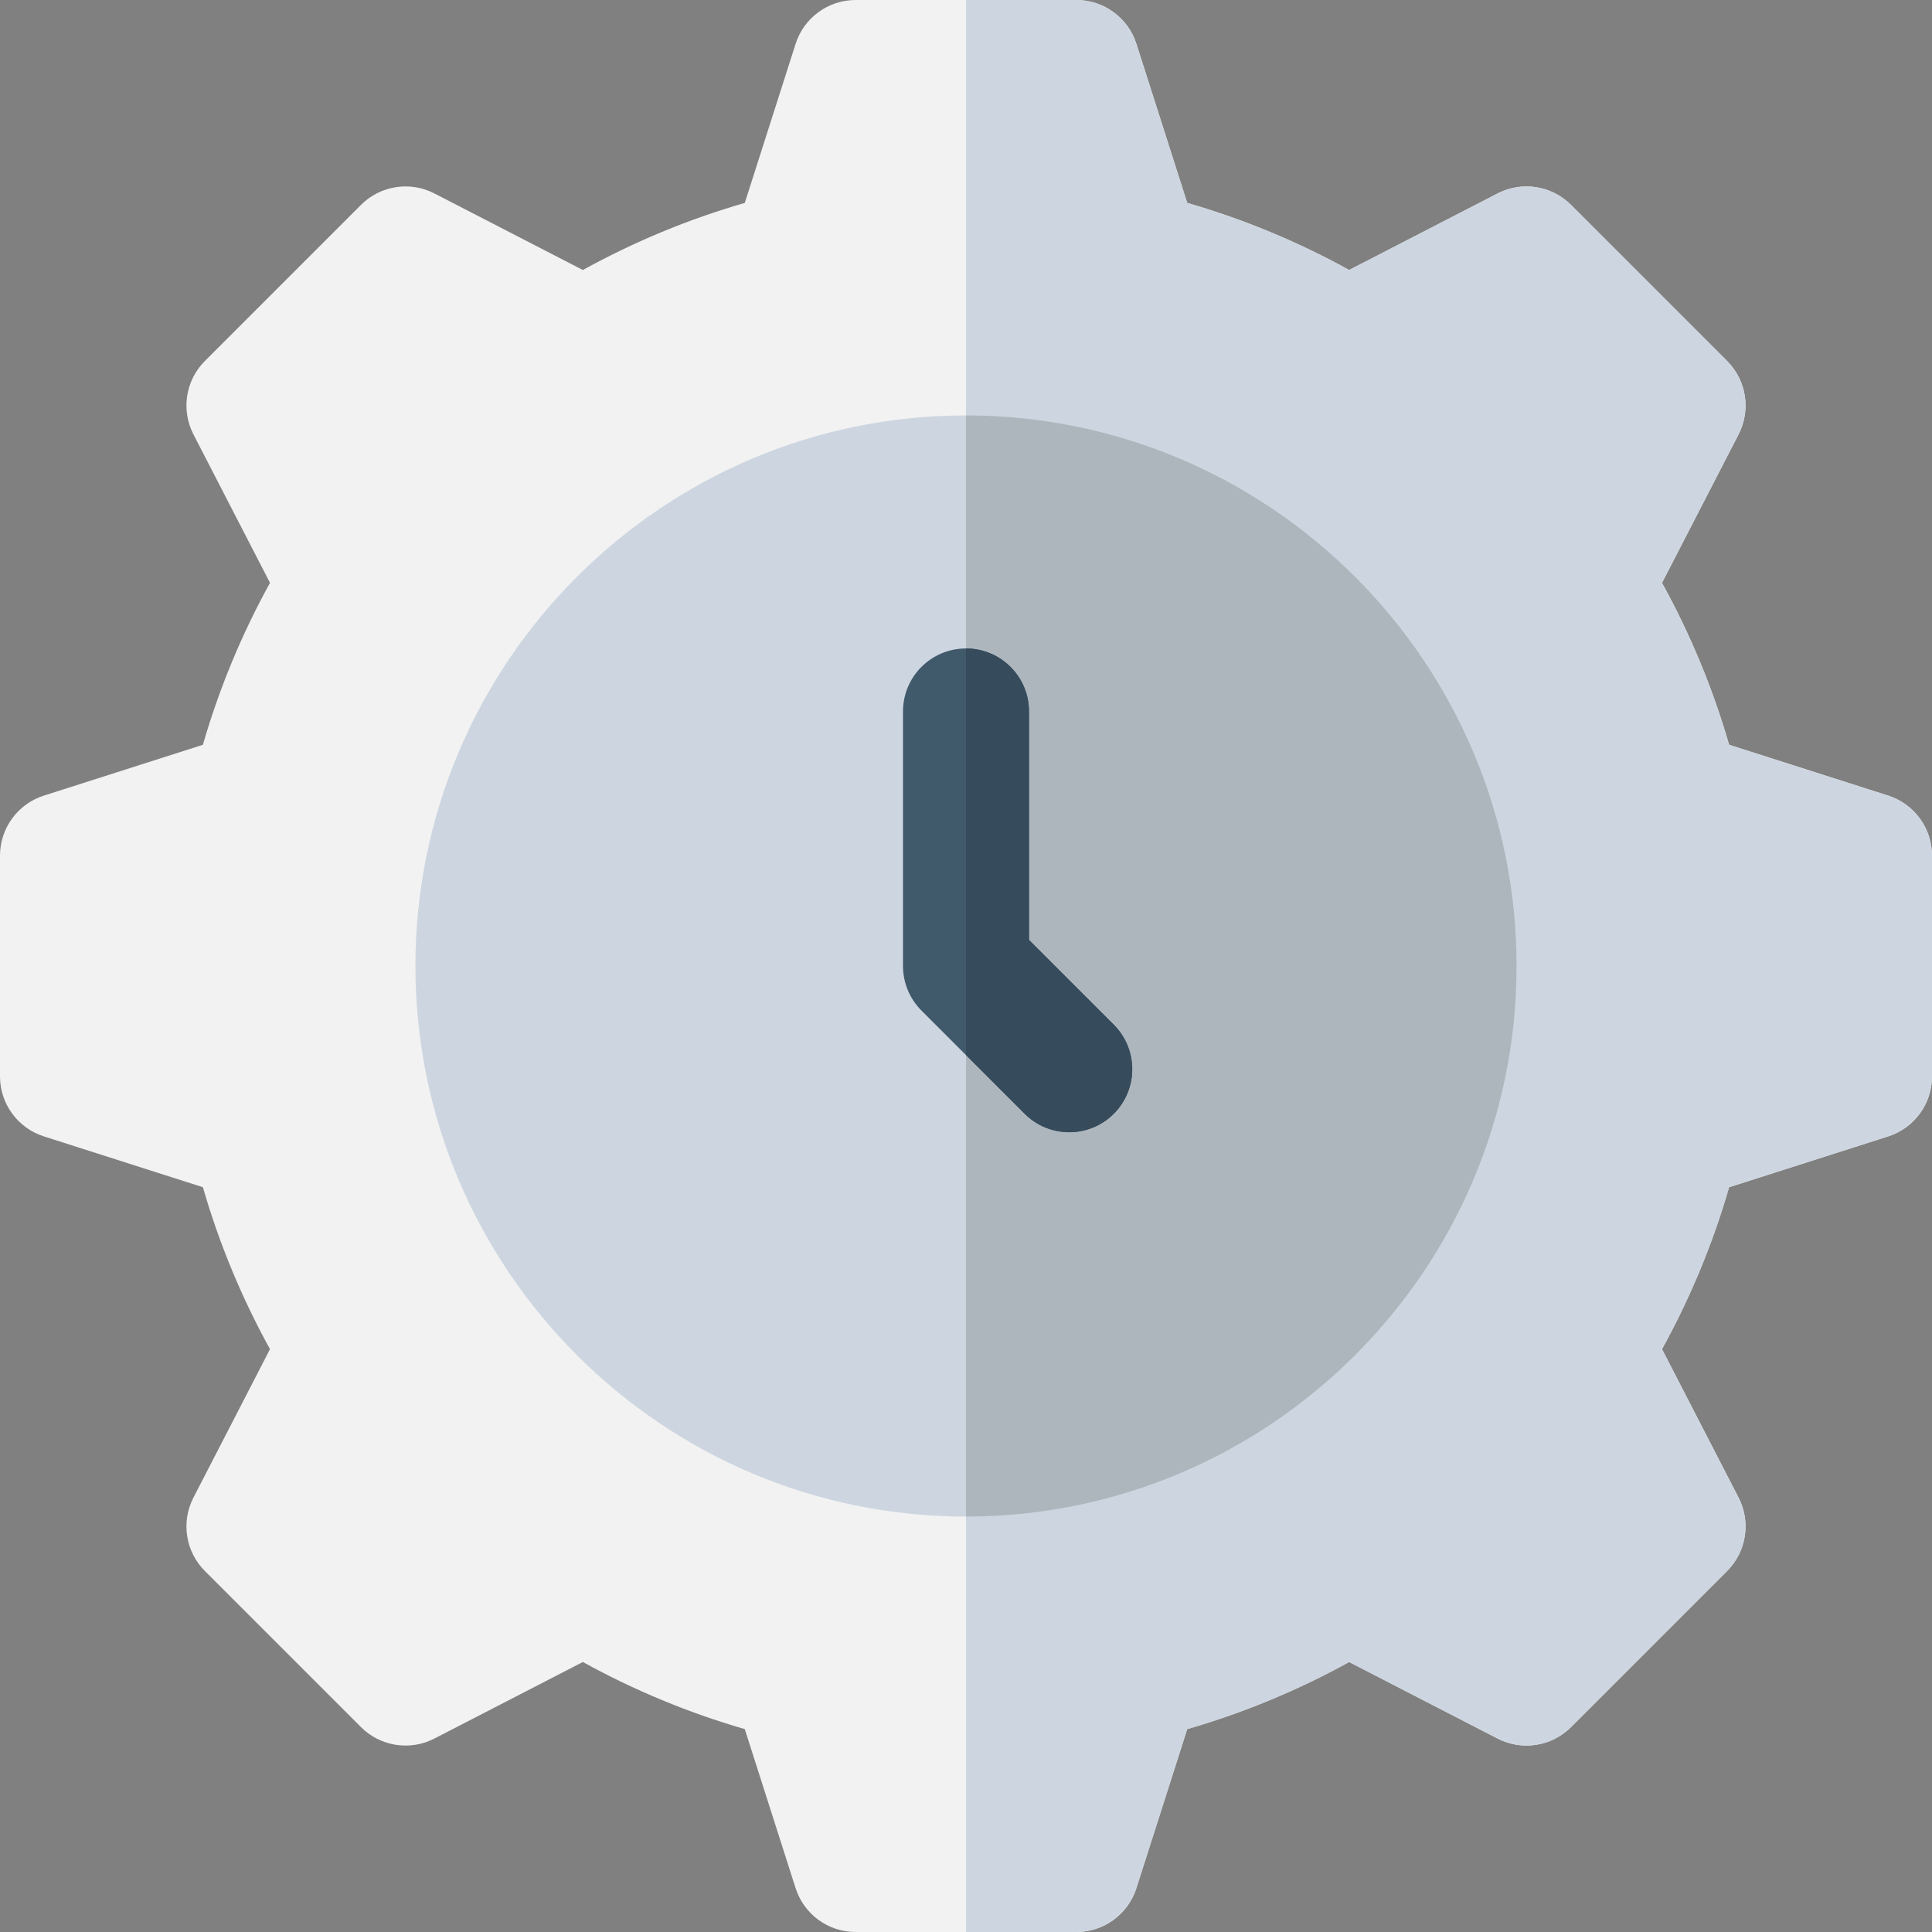 <?xml version="1.0" encoding="iso-8859-1"?>
<!-- Uploaded to: SVG Repo, www.svgrepo.com, Generator: SVG Repo Mixer Tools -->
<svg height="800px" width="800px" version="1.1" id="Layer_1" xmlns="http://www.w3.org/2000/svg" xmlns:xlink="http://www.w3.org/1999/xlink" 
	 viewBox="0 0 512.002 512.002" xml:space="preserve">
<rect x="0" y="0" width="512.002" height="512.002" fill="#808080" stroke="none"/>
<path style="fill:#F2F2F2;" d="M285.25,512.001h-58.5c-7.263,0-13.693-4.695-15.903-11.613l-13.472-42.157
	c-14.925-4.316-29.294-10.271-42.911-17.782l-39.345,20.287c-6.453,3.328-14.323,2.101-19.456-3.034l-41.364-41.365
	c-5.136-5.136-6.362-13.001-3.034-19.457l20.287-39.343c-7.511-13.616-13.467-27.986-17.783-42.912l-42.157-13.472
	C4.696,298.943,0,292.513,0,285.251v-58.499c0-7.263,4.696-13.693,11.613-15.903l42.157-13.472
	c4.316-14.926,10.272-29.295,17.783-42.912l-20.287-39.343c-3.328-6.456-2.103-14.322,3.034-19.457l41.364-41.365
	c5.133-5.136,12.999-6.363,19.456-3.034l39.345,20.287c13.616-7.511,27.986-13.466,42.911-17.782l13.472-42.157
	c2.209-6.918,8.638-11.612,15.902-11.612h58.5c7.263,0,13.693,4.695,15.903,11.613l13.472,42.157
	c14.925,4.316,29.294,10.271,42.911,17.782l39.345-20.287c6.453-3.328,14.323-2.101,19.456,3.034l41.364,41.365
	c5.136,5.136,6.362,13.001,3.034,19.457l-20.287,39.343c7.511,13.616,13.467,27.986,17.783,42.912l42.157,13.472
	c6.918,2.21,11.613,8.641,11.613,15.903v58.499c0,7.263-4.696,13.693-11.613,15.903l-42.157,13.472
	c-4.316,14.926-10.272,29.295-17.783,42.912l20.287,39.343c3.328,6.456,2.103,14.322-3.034,19.457l-41.364,41.365
	c-5.134,5.134-13.001,6.362-19.456,3.034l-39.345-20.287c-13.616,7.511-27.986,13.466-42.911,17.782l-13.472,42.157
	C298.942,507.306,292.513,512.001,285.25,512.001z"/>
<g>
	<path style="fill:#CDD6E0;" d="M500.387,210.848l-42.157-13.472c-4.316-14.926-10.272-29.295-17.783-42.912l20.287-39.343
		c3.328-6.456,2.103-14.322-3.034-19.457l-41.364-41.365c-5.133-5.136-13.004-6.362-19.456-3.034l-39.345,20.287
		c-13.616-7.511-27.986-13.466-42.911-17.782l-13.472-42.157c-2.209-6.918-8.638-11.612-15.902-11.612H256v512h29.25
		c7.263,0,13.693-4.695,15.903-11.613l13.472-42.157c14.925-4.316,29.294-10.271,42.911-17.782l39.345,20.287
		c6.456,3.329,14.322,2.101,19.456-3.034l41.364-41.365c5.136-5.136,6.362-13.001,3.034-19.457l-20.287-39.343
		c7.511-13.616,13.467-27.986,17.783-42.912l42.157-13.472c6.918-2.21,11.613-8.641,11.613-15.903V226.75
		C512,219.489,507.304,213.059,500.387,210.848z"/>
	<path style="fill:#CDD6E0;" d="M256,401.912c-80.455,0-145.911-65.456-145.911-145.911S175.545,110.09,256,110.09
		s145.911,65.455,145.911,145.911S336.455,401.912,256,401.912z"/>
</g>
<path style="fill:#AEB6BD;" d="M256,110.09v291.823c80.455,0,145.911-65.456,145.911-145.911S336.455,110.09,256,110.09z"/>
<path style="fill:#40596B;" d="M271.553,295.165l-27.357-27.358c-3.132-3.132-4.891-7.377-4.891-11.806v-67.457
	c0-9.22,7.475-16.696,16.696-16.696s16.696,7.475,16.696,16.696v60.542l22.468,22.468c6.52,6.519,6.52,17.091,0,23.611
	C288.644,301.684,278.073,301.684,271.553,295.165z"/>
<path style="fill:#364C5C;" d="M295.164,271.553l-22.468-22.467v-60.542c0-9.22-7.475-16.696-16.696-16.696v107.765l15.553,15.551
	c6.52,6.52,17.092,6.519,23.611,0C301.684,288.643,301.684,278.073,295.164,271.553z"/>
</svg>